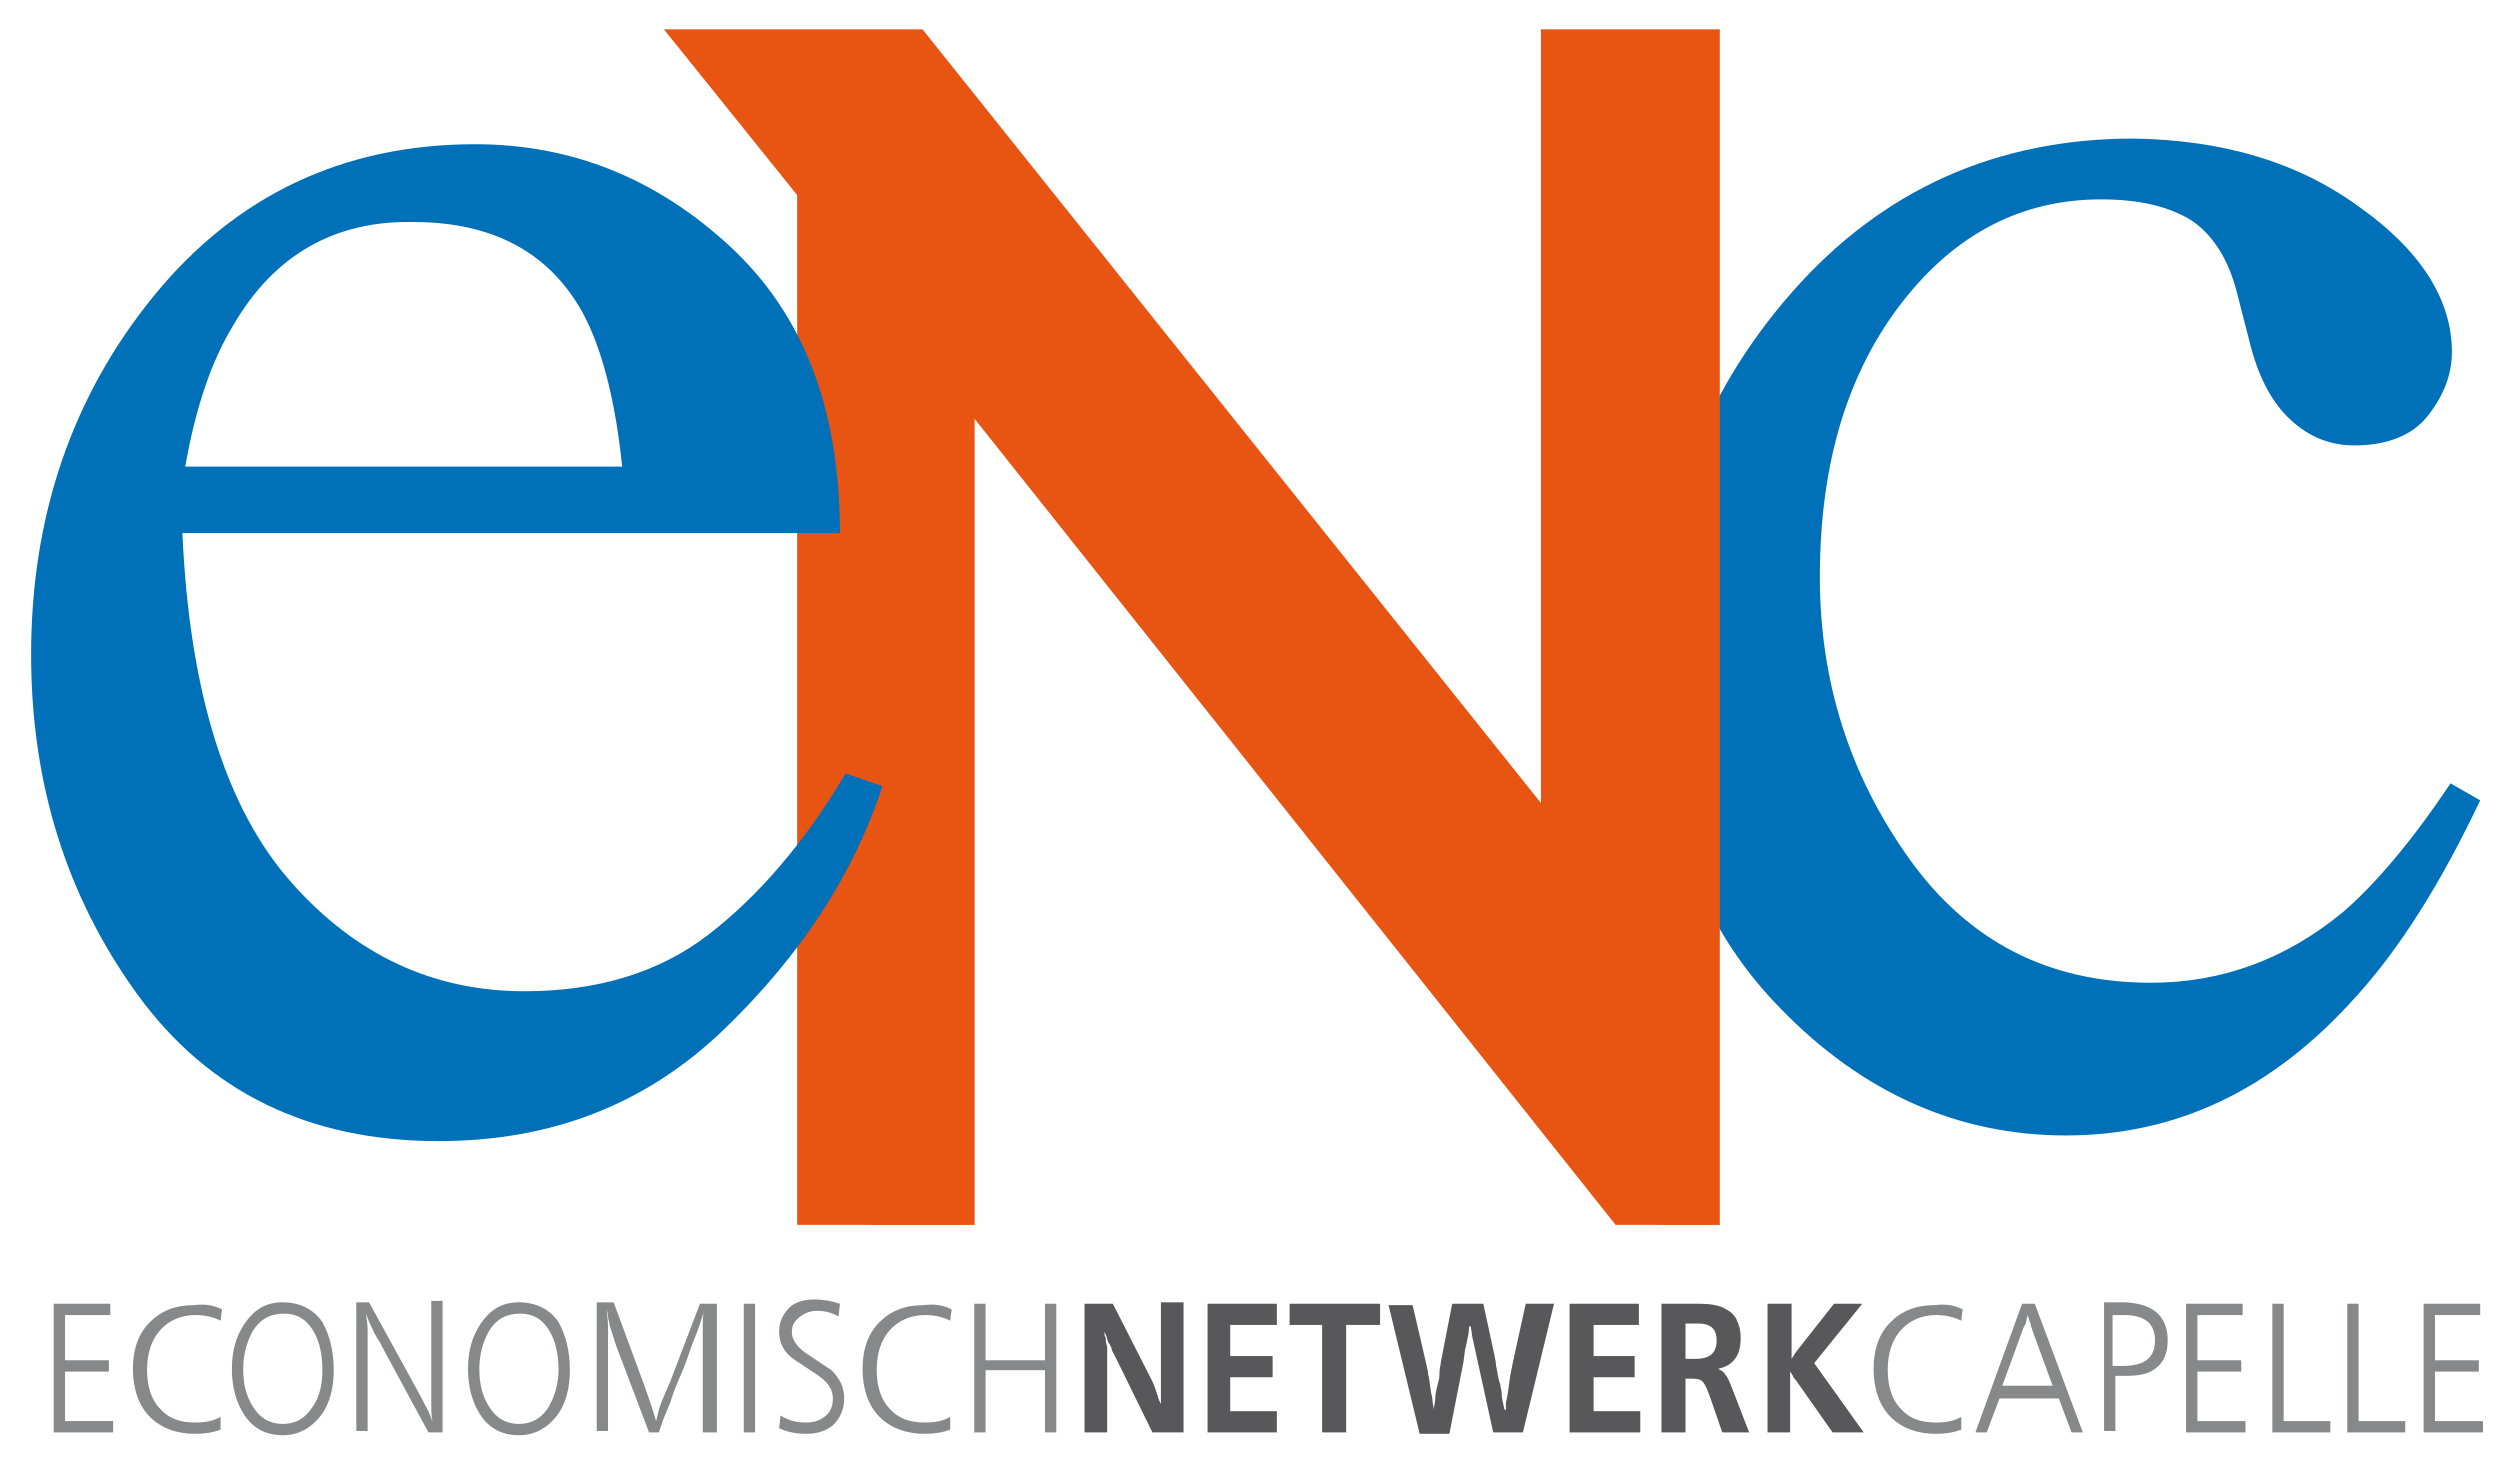 <?xml version="1.0" encoding="utf-8"?>
<!-- Generator: Adobe Illustrator 24.2.3, SVG Export Plug-In . SVG Version: 6.00 Build 0)  -->
<svg version="1.1" id="Laag_1" xmlns="http://www.w3.org/2000/svg" xmlns:xlink="http://www.w3.org/1999/xlink" x="0px" y="0px"
	 viewBox="0 0 176.8 104" style="enable-background:new 0 0 176.8 104;" xml:space="preserve">
<style type="text/css">
	.st0{fill:#0071B9;}
	.st1{fill:#87888A;}
	.st2{fill:#58585A;}
	.st3{fill:#E85412;stroke:#E85412;stroke-width:2.25;}
</style>
<g>
	<path class="st0" d="M166.8,14.6c4.4,3.1,6.6,6.6,6.6,10.3c0,1.6-0.6,3.1-1.7,4.5c-1.1,1.4-2.9,2.1-5.2,2.1c-1.7,0-3.2-0.6-4.5-1.8
		c-1.3-1.2-2.2-2.9-2.8-5.1l-0.9-3.5c-0.6-2.6-1.7-4.4-3.3-5.5c-1.6-1-3.7-1.5-6.4-1.5c-5.6,0-10.3,2.4-14.1,7.3
		c-3.8,4.9-5.8,11.3-5.8,19.4c0,7.4,2.1,14,6.3,19.9c4.2,5.9,9.9,8.8,17.1,8.8c5.1,0,9.6-1.7,13.6-5c2.2-1.9,4.8-4.9,7.6-9.1
		l2.1,1.2c-2.8,5.9-5.7,10.5-8.8,13.9c-5.9,6.6-12.7,9.8-20.5,9.8c-7.6,0-14.4-3-20.2-9c-5.9-6-8.8-14.2-8.8-24.5
		c0-10.1,3.2-18.8,9.6-26.1c6.4-7.3,14.5-10.9,24.2-10.9C157.1,9.9,162.4,11.4,166.8,14.6z"/>
</g>
<g>
	<path class="st1" d="M8,101.3H3.8v-9.1h4V93H4.6v3.2h3.1V97H4.6v3.5H8V101.3z"/>
	<path class="st1" d="M15.7,92.6l-0.1,0.8C15,93.1,14.4,93,13.8,93c-1,0-1.9,0.4-2.5,1.1c-0.6,0.7-0.9,1.6-0.9,2.8
		c0,1.1,0.3,2.1,0.9,2.7c0.6,0.7,1.4,1,2.5,1c0.7,0,1.3-0.1,1.8-0.4l0,0.9c-0.5,0.2-1.1,0.3-1.8,0.3c-1.3,0-2.4-0.4-3.2-1.2
		c-0.8-0.8-1.2-2-1.2-3.4c0-1.4,0.4-2.5,1.2-3.3c0.8-0.8,1.8-1.2,3.1-1.2C14.5,92.2,15.1,92.3,15.7,92.6z"/>
	<path class="st1" d="M23.6,96.9c0,1.3-0.3,2.4-0.9,3.2c-0.7,0.9-1.6,1.4-2.7,1.4c-1.2,0-2.1-0.5-2.7-1.4c-0.6-0.9-0.9-2-0.9-3.3
		c0-1.3,0.3-2.3,0.9-3.2c0.7-1,1.5-1.5,2.7-1.5c1.2,0,2.2,0.5,2.8,1.4C23.3,94.4,23.6,95.5,23.6,96.9z M22.8,96.9
		c0-1.1-0.2-2-0.6-2.7c-0.5-0.9-1.2-1.3-2.1-1.3c-1,0-1.7,0.4-2.2,1.2c-0.4,0.7-0.7,1.6-0.7,2.7c0,1.1,0.2,1.9,0.7,2.7
		c0.5,0.8,1.2,1.2,2.1,1.2c0.9,0,1.6-0.4,2.1-1.2C22.6,98.8,22.8,97.9,22.8,96.9z"/>
	<path class="st1" d="M31.2,101.3h-0.9L27,95.2c-0.1-0.3-0.3-0.5-0.4-0.7c-0.1-0.2-0.2-0.3-0.2-0.4c-0.2-0.4-0.4-0.8-0.5-1.2
		c0,0.3,0.1,0.7,0.1,1.1c0,0.4,0,1,0,1.5v5.7h-0.8v-9.1h0.9l3.4,6.2c0.3,0.5,0.5,1,0.7,1.3c0.2,0.4,0.3,0.7,0.4,1
		c-0.1-0.4-0.1-0.8-0.1-1.4c0-0.5,0-1.1,0-1.9v-5.3h0.8V101.3z"/>
	<path class="st1" d="M40.3,96.9c0,1.3-0.3,2.4-0.9,3.2c-0.7,0.9-1.6,1.4-2.7,1.4c-1.2,0-2.1-0.5-2.7-1.4c-0.6-0.9-0.9-2-0.9-3.3
		c0-1.3,0.3-2.3,0.9-3.2c0.7-1,1.5-1.5,2.7-1.5c1.2,0,2.2,0.5,2.8,1.4C40,94.4,40.3,95.5,40.3,96.9z M39.5,96.9c0-1.1-0.2-2-0.6-2.7
		c-0.5-0.9-1.2-1.3-2.1-1.3c-1,0-1.7,0.4-2.2,1.2c-0.4,0.7-0.7,1.6-0.7,2.7c0,1.1,0.2,1.9,0.7,2.7c0.5,0.8,1.2,1.2,2.1,1.2
		c0.9,0,1.6-0.4,2.1-1.2C39.2,98.8,39.5,97.9,39.5,96.9z"/>
	<path class="st1" d="M50.5,101.3h-0.8v-5.8c0-0.6,0-1.2,0-1.6c0-0.5,0-0.9,0.1-1.2c-0.2,0.6-0.4,1.3-0.7,2
		c-0.3,0.7-0.5,1.5-0.9,2.4c-0.3,0.7-0.6,1.4-0.8,2.1c-0.3,0.7-0.6,1.4-0.8,2.1h-0.7l-2.2-5.8c-0.2-0.5-0.3-0.9-0.4-1.2
		c-0.1-0.3-0.2-0.5-0.2-0.7c0-0.1-0.1-0.3-0.1-0.5c0-0.2-0.1-0.4-0.1-0.6c0,0.3,0.1,0.8,0.1,1.3c0,0.5,0,1.1,0,1.9v5.5h-0.8v-9.1
		h1.2l2.1,5.7c0.4,1.1,0.7,2,0.9,2.7c0.1-0.4,0.2-0.9,0.4-1.4c0.1-0.2,0.2-0.5,0.3-0.7c0.1-0.2,0.2-0.5,0.3-0.7l2.1-5.5h1.2V101.3z"
		/>
	<path class="st1" d="M53.4,101.3h-0.8v-9.1h0.8V101.3z"/>
	<path class="st1" d="M59.7,98.9c0,0.8-0.3,1.4-0.8,1.9c-0.5,0.4-1.1,0.6-1.9,0.6c-0.6,0-1.3-0.1-1.9-0.4l0.1-0.9
		c0.6,0.4,1.2,0.5,1.8,0.5c0.5,0,0.9-0.1,1.3-0.4c0.4-0.3,0.6-0.7,0.6-1.3c0-0.6-0.3-1.1-1-1.6c-0.3-0.2-0.6-0.4-0.9-0.6
		c-0.3-0.2-0.6-0.4-0.9-0.6c-0.7-0.5-1-1.2-1-1.9c0-0.8,0.3-1.3,0.8-1.8c0.5-0.4,1.1-0.5,1.8-0.5c0.5,0,1.1,0.1,1.7,0.3l-0.1,0.9
		c-0.5-0.3-1.1-0.4-1.5-0.4c-0.4,0-0.8,0.1-1.2,0.4c-0.4,0.3-0.6,0.6-0.6,1.1c0,0.5,0.3,1,1,1.5c0.3,0.2,0.6,0.4,0.9,0.6
		c0.3,0.2,0.6,0.4,0.9,0.6C59.4,97.5,59.7,98.1,59.7,98.9z"/>
	<path class="st1" d="M67.3,92.6l-0.1,0.8C66.6,93.1,66,93,65.4,93c-1,0-1.9,0.4-2.5,1.1c-0.6,0.7-0.9,1.6-0.9,2.8
		c0,1.1,0.3,2.1,0.9,2.7c0.6,0.7,1.4,1,2.5,1c0.7,0,1.3-0.1,1.8-0.4l0,0.9c-0.5,0.2-1.1,0.3-1.8,0.3c-1.3,0-2.4-0.4-3.2-1.2
		c-0.8-0.8-1.2-2-1.2-3.4c0-1.4,0.4-2.5,1.2-3.3c0.8-0.8,1.8-1.2,3.1-1.2C66.1,92.2,66.7,92.3,67.3,92.6z"/>
	<path class="st1" d="M74.7,101.3h-0.8v-4.4h-4.2v4.4h-0.8v-9.1h0.8v4h4.2v-4h0.8V101.3z"/>
</g>
<g>
	<path class="st2" d="M83.5,101.3h-2l-2.7-5.5c-0.1-0.2-0.2-0.3-0.2-0.5c-0.1-0.1-0.1-0.3-0.2-0.3c0-0.1-0.1-0.2-0.1-0.3
		c0-0.1-0.1-0.3-0.2-0.5c0,0.1,0,0.3,0.1,0.4c0,0.2,0,0.4,0.1,0.6c0,0.3,0,0.5,0,0.7c0,0.2,0,0.4,0,0.6v4.8h-1.6v-9.1h2l2.8,5.5
		c0.1,0.2,0.2,0.5,0.3,0.8c0,0.1,0.1,0.2,0.1,0.3c0,0.1,0.1,0.3,0.2,0.5c0-0.1,0-0.2,0-0.3c0-0.1,0-0.2,0-0.2c0-0.2,0-0.3,0-0.4
		c0-0.1,0-0.2,0-0.2c0-0.4,0-0.8,0-1.2v-4.9h1.6V101.3z"/>
	<path class="st2" d="M90.3,101.3h-4.9v-9.1h4.9v1.5H87v2.2H90v1.5H87v2.4h3.3V101.3z"/>
	<path class="st2" d="M97.6,93.7h-2.4v7.6h-1.7v-7.6h-2.3v-1.5h6.4V93.7z"/>
	<path class="st2" d="M109.9,92.2l-2.2,9.1h-2.1l-1.4-6.4c-0.1-0.3-0.1-0.7-0.2-1.1h-0.1c0,0.3-0.1,0.9-0.3,1.7l-0.1,0.8l-1,5.1
		h-2.1l-2.2-9.1h1.7l1,4.3c0,0.1,0.1,0.3,0.1,0.6c0.1,0.3,0.1,0.7,0.2,1.2c0,0.2,0.1,0.3,0.1,0.6c0,0.2,0.1,0.5,0.1,0.7h0
		c0-0.2,0.1-0.5,0.1-0.8c0-0.3,0.1-0.7,0.2-1.1c0.1-0.3,0.1-0.5,0.1-0.8c0-0.2,0.1-0.5,0.1-0.7l0.8-4.1h2.2l0.8,3.7
		c0,0.1,0.1,0.4,0.1,0.7c0.1,0.3,0.1,0.8,0.3,1.3c0,0.2,0.1,0.4,0.1,0.7c0,0.3,0.1,0.6,0.2,1.1h0.1c0-0.1,0-0.1,0-0.2
		c0-0.1,0-0.2,0-0.3c0.1-0.4,0.2-1.1,0.3-1.9l0.2-1l0.9-4.1H109.9z"/>
	<path class="st2" d="M116,101.3H111v-9.1h4.9v1.5h-3.2v2.2h2.9v1.5h-2.9v2.4h3.3V101.3z"/>
	<path class="st2" d="M123.7,101.3h-1.9l-0.9-2.6c-0.2-0.5-0.3-0.8-0.5-1c-0.2-0.2-0.5-0.2-0.8-0.2h-0.4v3.8h-1.7v-9.1h2.7
		c0.7,0,1.3,0.1,1.7,0.3c0.4,0.2,0.7,0.4,0.9,0.8c0.2,0.4,0.3,0.8,0.3,1.3c0,0.6-0.1,1.1-0.4,1.5c-0.3,0.4-0.7,0.6-1.2,0.7
		c0.2,0.1,0.4,0.2,0.5,0.4c0.2,0.2,0.3,0.5,0.5,1L123.7,101.3z M121.4,94.8c0-0.8-0.4-1.2-1.3-1.2h-0.9v2.5h0.7
		C120.9,96.1,121.4,95.7,121.4,94.8z"/>
	<path class="st2" d="M131.8,101.3h-2.2l-2.6-3.7c-0.1-0.1-0.2-0.2-0.2-0.3c-0.1-0.1-0.1-0.2-0.2-0.3c0,0.2,0,0.5,0,0.8v3.5H125
		v-9.1h1.7v3.2c0,0.2,0,0.5,0,0.7c0.2-0.3,0.3-0.5,0.4-0.6l2.6-3.3h2l-3.4,4.2L131.8,101.3z"/>
</g>
<g>
	<path class="st1" d="M138.8,92.6l-0.1,0.8c-0.6-0.3-1.2-0.4-1.8-0.4c-1,0-1.9,0.4-2.5,1.1c-0.6,0.7-0.9,1.6-0.9,2.8
		c0,1.1,0.3,2.1,0.9,2.7c0.6,0.7,1.4,1,2.5,1c0.7,0,1.3-0.1,1.8-0.4l0,0.9c-0.5,0.2-1.1,0.3-1.8,0.3c-1.3,0-2.4-0.4-3.2-1.2
		c-0.8-0.8-1.2-2-1.2-3.4c0-1.4,0.4-2.5,1.2-3.3c0.8-0.8,1.8-1.2,3.1-1.2C137.6,92.2,138.2,92.3,138.8,92.6z"/>
	<path class="st1" d="M147.3,101.3h-0.8l-0.9-2.4h-4.2l-0.9,2.4h-0.8l3.3-9.1h0.9L147.3,101.3z M145.2,98.1l-1.5-4.1
		c0-0.1-0.1-0.2-0.1-0.4c-0.1-0.2-0.1-0.3-0.2-0.6c0,0.1-0.1,0.3-0.1,0.4c0,0.2-0.1,0.3-0.2,0.5l-1.5,4.1H145.2z"/>
	<path class="st1" d="M153.3,94.8c0,0.9-0.3,1.6-0.9,2c-0.5,0.4-1.2,0.5-2.1,0.5h-0.7v3.9h-0.8v-9.1h1.5
		C152.3,92.2,153.3,93.1,153.3,94.8z M152.4,94.8c0-1.2-0.7-1.8-2.2-1.8h-0.8v3.6h0.7C151.7,96.6,152.4,96,152.4,94.8z"/>
	<path class="st1" d="M158.8,101.3h-4.2v-9.1h4V93h-3.2v3.2h3.1V97h-3.1v3.5h3.4V101.3z"/>
	<path class="st1" d="M164.8,101.3h-4.1v-9.1h0.8v8.3h3.3V101.3z"/>
	<path class="st1" d="M170.1,101.3H166v-9.1h0.8v8.3h3.3V101.3z"/>
	<path class="st1" d="M175.6,101.3h-4.2v-9.1h4V93h-3.2v3.2h3.1V97h-3.1v3.5h3.4V101.3z"/>
</g>
<g>
	<path class="st3" d="M114.8,85.5L67.8,26.4v59.1H57.5V13.4L49.3,3.2h15.4l45.4,56.8V3.2h10.4v82.3H114.8z"/>
</g>
<g>
	<path class="st0" d="M51.6,17.4c5.2,4.8,7.8,11.5,7.8,20.3H12.9c0.5,11.3,3.1,19.5,7.7,24.7c4.6,5.2,10.1,7.7,16.5,7.7
		c5.1,0,9.5-1.3,13-4c3.5-2.7,6.8-6.5,9.7-11.4l2.6,0.9c-2,6.2-5.8,12-11.2,17.2c-5.5,5.3-12.2,7.9-20.2,7.9
		c-9.2,0-16.3-3.5-21.3-10.4c-5-6.9-7.5-14.9-7.5-24c0-9.8,2.9-18.3,8.7-25.4c5.8-7.1,13.4-10.7,22.7-10.7
		C40.4,10.2,46.4,12.6,51.6,17.4z M16.5,23c-1.6,2.6-2.7,6-3.4,10h30.9c-0.5-4.9-1.5-8.5-2.8-10.9c-2.4-4.3-6.4-6.4-12-6.4
		C23.7,15.6,19.4,18,16.5,23z"/>
</g>
</svg>
